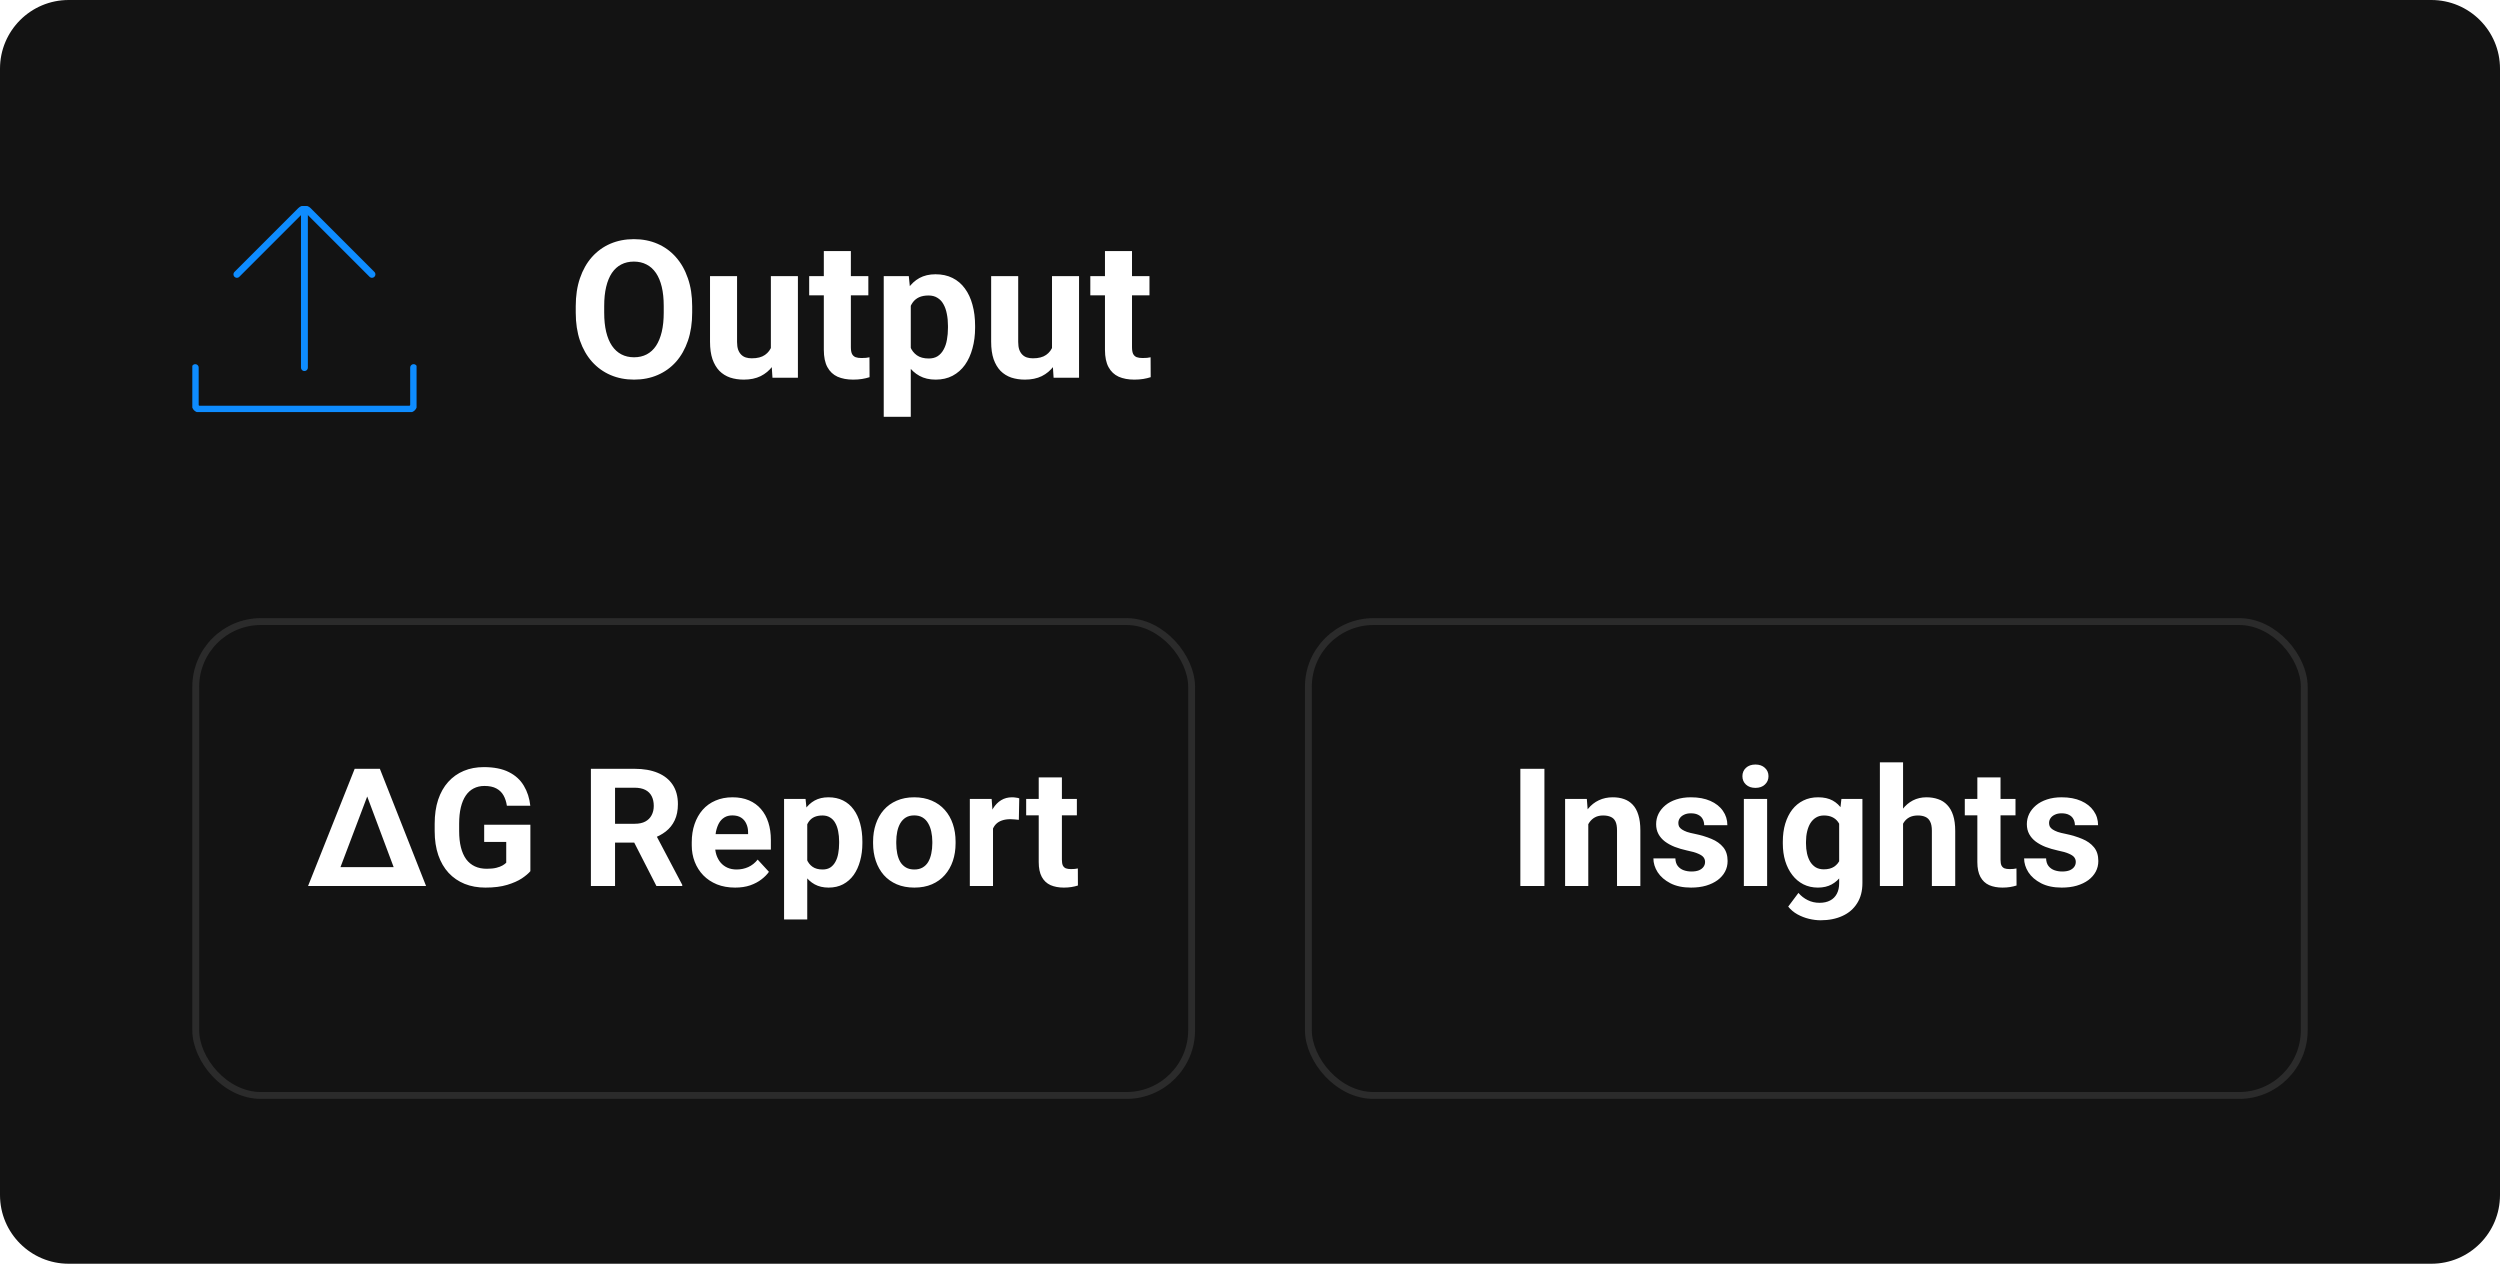 <?xml version="1.0" encoding="UTF-8"?> <svg xmlns="http://www.w3.org/2000/svg" width="364" height="184" viewBox="0 0 364 184" fill="none"><path d="M0 10C0 4.477 4.477 0 10 0H354C359.523 0 364 4.477 364 10V174C364 179.523 359.523 184 354 184H10C4.477 184 0 179.523 0 174V10Z" fill="#131313"></path><g clip-path="url(#clip0_1441_5367)"><path d="M44.324 30.428V53.523" stroke="#0E8CFF" stroke-linecap="round" stroke-linejoin="round"></path><path d="M54.159 39.947L44.868 30.651C44.568 30.351 44.084 30.351 43.784 30.651L34.492 39.947" stroke="#0E8CFF" stroke-linecap="round" stroke-linejoin="round"></path><path d="M60.223 53.523V58.949C60.223 59.292 59.945 59.571 59.602 59.571H29.049C28.706 59.571 28.428 59.292 28.428 58.949V53.523" stroke="#0E8CFF" stroke-linecap="round" stroke-linejoin="round"></path></g><path d="M100.781 44.582V45.525C100.781 47.038 100.576 48.397 100.166 49.6C99.756 50.803 99.177 51.828 98.43 52.676C97.682 53.514 96.789 54.157 95.75 54.603C94.72 55.05 93.576 55.273 92.318 55.273C91.07 55.273 89.926 55.05 88.887 54.603C87.857 54.157 86.963 53.514 86.207 52.676C85.451 51.828 84.863 50.803 84.443 49.6C84.033 48.397 83.828 47.038 83.828 45.525V44.582C83.828 43.06 84.033 41.702 84.443 40.508C84.853 39.305 85.432 38.279 86.18 37.432C86.936 36.584 87.829 35.937 88.859 35.49C89.898 35.044 91.042 34.82 92.291 34.82C93.549 34.82 94.693 35.044 95.723 35.49C96.762 35.937 97.655 36.584 98.402 37.432C99.159 38.279 99.742 39.305 100.152 40.508C100.572 41.702 100.781 43.06 100.781 44.582ZM96.639 45.525V44.555C96.639 43.497 96.543 42.568 96.352 41.766C96.16 40.964 95.878 40.289 95.504 39.742C95.13 39.195 94.674 38.785 94.137 38.512C93.599 38.229 92.984 38.088 92.291 38.088C91.598 38.088 90.983 38.229 90.445 38.512C89.917 38.785 89.466 39.195 89.092 39.742C88.727 40.289 88.449 40.964 88.258 41.766C88.066 42.568 87.971 43.497 87.971 44.555V45.525C87.971 46.574 88.066 47.503 88.258 48.315C88.449 49.117 88.732 49.796 89.106 50.352C89.479 50.898 89.935 51.313 90.473 51.596C91.01 51.878 91.626 52.02 92.318 52.02C93.011 52.02 93.626 51.878 94.164 51.596C94.702 51.313 95.153 50.898 95.518 50.352C95.882 49.796 96.16 49.117 96.352 48.315C96.543 47.503 96.639 46.574 96.639 45.525ZM112.238 51.459V40.207H116.176V55H112.471L112.238 51.459ZM112.676 48.424L113.838 48.397C113.838 49.381 113.724 50.297 113.496 51.145C113.268 51.983 112.926 52.712 112.471 53.332C112.015 53.943 111.441 54.421 110.748 54.768C110.055 55.105 109.24 55.273 108.301 55.273C107.581 55.273 106.915 55.173 106.305 54.973C105.703 54.763 105.184 54.44 104.746 54.002C104.318 53.555 103.98 52.986 103.734 52.293C103.497 51.591 103.379 50.748 103.379 49.764V40.207H107.316V49.791C107.316 50.228 107.367 50.598 107.467 50.898C107.576 51.199 107.727 51.445 107.918 51.637C108.109 51.828 108.333 51.965 108.588 52.047C108.852 52.129 109.144 52.17 109.463 52.17C110.274 52.17 110.912 52.006 111.377 51.678C111.851 51.35 112.184 50.903 112.375 50.338C112.576 49.764 112.676 49.126 112.676 48.424ZM126.43 40.207V42.996H117.816V40.207H126.43ZM119.949 36.557H123.887V50.543C123.887 50.971 123.941 51.3 124.051 51.527C124.169 51.755 124.342 51.915 124.57 52.006C124.798 52.088 125.085 52.129 125.432 52.129C125.678 52.129 125.896 52.12 126.088 52.102C126.288 52.074 126.457 52.047 126.594 52.02L126.607 54.918C126.27 55.027 125.906 55.114 125.514 55.178C125.122 55.242 124.689 55.273 124.215 55.273C123.349 55.273 122.592 55.132 121.945 54.85C121.307 54.558 120.815 54.093 120.469 53.455C120.122 52.817 119.949 51.978 119.949 50.94V36.557ZM132.609 43.051V60.688H128.672V40.207H132.322L132.609 43.051ZM141.975 47.44V47.727C141.975 48.802 141.847 49.8 141.592 50.721C141.346 51.641 140.981 52.443 140.498 53.127C140.015 53.801 139.413 54.33 138.693 54.713C137.982 55.087 137.162 55.273 136.232 55.273C135.33 55.273 134.546 55.091 133.881 54.727C133.215 54.362 132.655 53.852 132.199 53.195C131.753 52.53 131.393 51.76 131.119 50.885C130.846 50.01 130.636 49.071 130.49 48.068V47.316C130.636 46.241 130.846 45.257 131.119 44.363C131.393 43.461 131.753 42.682 132.199 42.025C132.655 41.36 133.211 40.845 133.867 40.48C134.533 40.116 135.312 39.934 136.205 39.934C137.144 39.934 137.969 40.111 138.68 40.467C139.4 40.822 140.001 41.333 140.484 41.998C140.977 42.663 141.346 43.456 141.592 44.377C141.847 45.297 141.975 46.318 141.975 47.44ZM138.023 47.727V47.44C138.023 46.81 137.969 46.232 137.859 45.703C137.759 45.165 137.595 44.696 137.367 44.295C137.148 43.894 136.857 43.584 136.492 43.365C136.137 43.137 135.704 43.023 135.193 43.023C134.656 43.023 134.195 43.11 133.812 43.283C133.439 43.456 133.133 43.707 132.896 44.035C132.66 44.363 132.482 44.755 132.363 45.211C132.245 45.667 132.172 46.182 132.145 46.756V48.656C132.19 49.331 132.318 49.937 132.527 50.475C132.737 51.003 133.061 51.422 133.498 51.732C133.936 52.042 134.51 52.197 135.221 52.197C135.74 52.197 136.178 52.083 136.533 51.855C136.889 51.618 137.176 51.295 137.395 50.885C137.622 50.475 137.782 50.001 137.873 49.463C137.973 48.925 138.023 48.346 138.023 47.727ZM153.172 51.459V40.207H157.109V55H153.404L153.172 51.459ZM153.609 48.424L154.771 48.397C154.771 49.381 154.658 50.297 154.43 51.145C154.202 51.983 153.86 52.712 153.404 53.332C152.949 53.943 152.374 54.421 151.682 54.768C150.989 55.105 150.173 55.273 149.234 55.273C148.514 55.273 147.849 55.173 147.238 54.973C146.637 54.763 146.117 54.44 145.68 54.002C145.251 53.555 144.914 52.986 144.668 52.293C144.431 51.591 144.312 50.748 144.312 49.764V40.207H148.25V49.791C148.25 50.228 148.3 50.598 148.4 50.898C148.51 51.199 148.66 51.445 148.852 51.637C149.043 51.828 149.266 51.965 149.521 52.047C149.786 52.129 150.077 52.17 150.396 52.17C151.208 52.17 151.846 52.006 152.311 51.678C152.785 51.35 153.117 50.903 153.309 50.338C153.509 49.764 153.609 49.126 153.609 48.424ZM167.363 40.207V42.996H158.75V40.207H167.363ZM160.883 36.557H164.82V50.543C164.82 50.971 164.875 51.3 164.984 51.527C165.103 51.755 165.276 51.915 165.504 52.006C165.732 52.088 166.019 52.129 166.365 52.129C166.611 52.129 166.83 52.12 167.021 52.102C167.222 52.074 167.391 52.047 167.527 52.02L167.541 54.918C167.204 55.027 166.839 55.114 166.447 55.178C166.055 55.242 165.622 55.273 165.148 55.273C164.283 55.273 163.526 55.132 162.879 54.85C162.241 54.558 161.749 54.093 161.402 53.455C161.056 52.817 160.883 51.978 160.883 50.94V36.557Z" fill="white"></path><g filter="url(#filter0_d_1441_5367)"><rect x="28" y="86" width="146" height="70" rx="10" fill="#131313"></rect><rect x="28.5" y="86.5" width="145" height="69" rx="9.5" stroke="#2B2B2B"></rect></g><path d="M54.441 113.391L48.535 129H44.855L51.641 111.938H53.574L54.441 113.391ZM58.344 129L52.461 113.285L53.363 111.938H55.309L62.035 129H58.344ZM58.719 126.258V129H47.691V126.258H58.719ZM77.223 120.082V126.844C76.957 127.164 76.547 127.512 75.992 127.887C75.438 128.254 74.723 128.57 73.848 128.836C72.973 129.102 71.914 129.234 70.672 129.234C69.57 129.234 68.566 129.055 67.66 128.695C66.754 128.328 65.973 127.793 65.316 127.09C64.668 126.387 64.168 125.527 63.816 124.512C63.465 123.488 63.289 122.32 63.289 121.008V119.941C63.289 118.629 63.457 117.461 63.793 116.438C64.137 115.414 64.625 114.551 65.258 113.848C65.891 113.145 66.644 112.609 67.519 112.242C68.394 111.875 69.367 111.691 70.438 111.691C71.922 111.691 73.141 111.934 74.094 112.418C75.047 112.895 75.773 113.559 76.273 114.41C76.781 115.254 77.094 116.223 77.211 117.316H73.801C73.715 116.738 73.551 116.234 73.309 115.805C73.066 115.375 72.719 115.039 72.266 114.797C71.82 114.555 71.242 114.434 70.531 114.434C69.945 114.434 69.422 114.555 68.961 114.797C68.508 115.031 68.125 115.379 67.812 115.84C67.5 116.301 67.262 116.871 67.098 117.551C66.934 118.23 66.852 119.02 66.852 119.918V121.008C66.852 121.898 66.938 122.688 67.109 123.375C67.281 124.055 67.535 124.629 67.871 125.098C68.215 125.559 68.637 125.906 69.137 126.141C69.637 126.375 70.219 126.492 70.883 126.492C71.438 126.492 71.898 126.445 72.266 126.352C72.641 126.258 72.941 126.145 73.168 126.012C73.402 125.871 73.582 125.738 73.707 125.613V122.59H70.496V120.082H77.223ZM86.035 111.938H92.398C93.703 111.938 94.824 112.133 95.762 112.523C96.707 112.914 97.434 113.492 97.941 114.258C98.449 115.023 98.703 115.965 98.703 117.082C98.703 117.996 98.547 118.781 98.234 119.438C97.93 120.086 97.496 120.629 96.934 121.066C96.379 121.496 95.727 121.84 94.977 122.098L93.863 122.684H88.332L88.309 119.941H92.422C93.039 119.941 93.551 119.832 93.957 119.613C94.363 119.395 94.668 119.09 94.871 118.699C95.082 118.309 95.188 117.855 95.188 117.34C95.188 116.793 95.086 116.32 94.883 115.922C94.68 115.523 94.371 115.219 93.957 115.008C93.543 114.797 93.023 114.691 92.398 114.691H89.551V129H86.035V111.938ZM95.574 129L91.684 121.395L95.398 121.371L99.336 128.836V129H95.574ZM107.035 129.234C106.051 129.234 105.168 129.078 104.387 128.766C103.605 128.445 102.941 128.004 102.395 127.441C101.855 126.879 101.441 126.227 101.152 125.484C100.863 124.734 100.719 123.938 100.719 123.094V122.625C100.719 121.664 100.855 120.785 101.129 119.988C101.402 119.191 101.793 118.5 102.301 117.914C102.816 117.328 103.441 116.879 104.176 116.566C104.91 116.246 105.738 116.086 106.66 116.086C107.559 116.086 108.355 116.234 109.051 116.531C109.746 116.828 110.328 117.25 110.797 117.797C111.273 118.344 111.633 119 111.875 119.766C112.117 120.523 112.238 121.367 112.238 122.297V123.703H102.16V121.453H108.922V121.195C108.922 120.727 108.836 120.309 108.664 119.941C108.5 119.566 108.25 119.27 107.914 119.051C107.578 118.832 107.148 118.723 106.625 118.723C106.18 118.723 105.797 118.82 105.477 119.016C105.156 119.211 104.895 119.484 104.691 119.836C104.496 120.188 104.348 120.602 104.246 121.078C104.152 121.547 104.105 122.062 104.105 122.625V123.094C104.105 123.602 104.176 124.07 104.316 124.5C104.465 124.93 104.672 125.301 104.938 125.613C105.211 125.926 105.539 126.168 105.922 126.34C106.312 126.512 106.754 126.598 107.246 126.598C107.855 126.598 108.422 126.48 108.945 126.246C109.477 126.004 109.934 125.641 110.316 125.156L111.957 126.938C111.691 127.32 111.328 127.688 110.867 128.039C110.414 128.391 109.867 128.68 109.227 128.906C108.586 129.125 107.855 129.234 107.035 129.234ZM117.535 118.758V133.875H114.16V116.32H117.289L117.535 118.758ZM125.562 122.52V122.766C125.562 123.688 125.453 124.543 125.234 125.332C125.023 126.121 124.711 126.809 124.297 127.395C123.883 127.973 123.367 128.426 122.75 128.754C122.141 129.074 121.438 129.234 120.641 129.234C119.867 129.234 119.195 129.078 118.625 128.766C118.055 128.453 117.574 128.016 117.184 127.453C116.801 126.883 116.492 126.223 116.258 125.473C116.023 124.723 115.844 123.918 115.719 123.059V122.414C115.844 121.492 116.023 120.648 116.258 119.883C116.492 119.109 116.801 118.441 117.184 117.879C117.574 117.309 118.051 116.867 118.613 116.555C119.184 116.242 119.852 116.086 120.617 116.086C121.422 116.086 122.129 116.238 122.738 116.543C123.355 116.848 123.871 117.285 124.285 117.855C124.707 118.426 125.023 119.105 125.234 119.895C125.453 120.684 125.562 121.559 125.562 122.52ZM122.176 122.766V122.52C122.176 121.98 122.129 121.484 122.035 121.031C121.949 120.57 121.809 120.168 121.613 119.824C121.426 119.48 121.176 119.215 120.863 119.027C120.559 118.832 120.188 118.734 119.75 118.734C119.289 118.734 118.895 118.809 118.566 118.957C118.246 119.105 117.984 119.32 117.781 119.602C117.578 119.883 117.426 120.219 117.324 120.609C117.223 121 117.16 121.441 117.137 121.934V123.562C117.176 124.141 117.285 124.66 117.465 125.121C117.645 125.574 117.922 125.934 118.297 126.199C118.672 126.465 119.164 126.598 119.773 126.598C120.219 126.598 120.594 126.5 120.898 126.305C121.203 126.102 121.449 125.824 121.637 125.473C121.832 125.121 121.969 124.715 122.047 124.254C122.133 123.793 122.176 123.297 122.176 122.766ZM127.121 122.789V122.543C127.121 121.613 127.254 120.758 127.52 119.977C127.785 119.188 128.172 118.504 128.68 117.926C129.188 117.348 129.812 116.898 130.555 116.578C131.297 116.25 132.148 116.086 133.109 116.086C134.07 116.086 134.926 116.25 135.676 116.578C136.426 116.898 137.055 117.348 137.562 117.926C138.078 118.504 138.469 119.188 138.734 119.977C139 120.758 139.133 121.613 139.133 122.543V122.789C139.133 123.711 139 124.566 138.734 125.355C138.469 126.137 138.078 126.82 137.562 127.406C137.055 127.984 136.43 128.434 135.688 128.754C134.945 129.074 134.094 129.234 133.133 129.234C132.172 129.234 131.316 129.074 130.566 128.754C129.824 128.434 129.195 127.984 128.68 127.406C128.172 126.82 127.785 126.137 127.52 125.355C127.254 124.566 127.121 123.711 127.121 122.789ZM130.496 122.543V122.789C130.496 123.32 130.543 123.816 130.637 124.277C130.73 124.738 130.879 125.145 131.082 125.496C131.293 125.84 131.566 126.109 131.902 126.305C132.238 126.5 132.648 126.598 133.133 126.598C133.602 126.598 134.004 126.5 134.34 126.305C134.676 126.109 134.945 125.84 135.148 125.496C135.352 125.145 135.5 124.738 135.594 124.277C135.695 123.816 135.746 123.32 135.746 122.789V122.543C135.746 122.027 135.695 121.543 135.594 121.09C135.5 120.629 135.348 120.223 135.137 119.871C134.934 119.512 134.664 119.23 134.328 119.027C133.992 118.824 133.586 118.723 133.109 118.723C132.633 118.723 132.227 118.824 131.891 119.027C131.562 119.23 131.293 119.512 131.082 119.871C130.879 120.223 130.73 120.629 130.637 121.09C130.543 121.543 130.496 122.027 130.496 122.543ZM144.582 119.086V129H141.207V116.32H144.383L144.582 119.086ZM148.402 116.238L148.344 119.367C148.18 119.344 147.98 119.324 147.746 119.309C147.52 119.285 147.312 119.273 147.125 119.273C146.648 119.273 146.234 119.336 145.883 119.461C145.539 119.578 145.25 119.754 145.016 119.988C144.789 120.223 144.617 120.508 144.5 120.844C144.391 121.18 144.328 121.562 144.312 121.992L143.633 121.781C143.633 120.961 143.715 120.207 143.879 119.52C144.043 118.824 144.281 118.219 144.594 117.703C144.914 117.188 145.305 116.789 145.766 116.508C146.227 116.227 146.754 116.086 147.348 116.086C147.535 116.086 147.727 116.102 147.922 116.133C148.117 116.156 148.277 116.191 148.402 116.238ZM156.793 116.32V118.711H149.41V116.32H156.793ZM151.238 113.191H154.613V125.18C154.613 125.547 154.66 125.828 154.754 126.023C154.855 126.219 155.004 126.355 155.199 126.434C155.395 126.504 155.641 126.539 155.938 126.539C156.148 126.539 156.336 126.531 156.5 126.516C156.672 126.492 156.816 126.469 156.934 126.445L156.945 128.93C156.656 129.023 156.344 129.098 156.008 129.152C155.672 129.207 155.301 129.234 154.895 129.234C154.152 129.234 153.504 129.113 152.949 128.871C152.402 128.621 151.98 128.223 151.684 127.676C151.387 127.129 151.238 126.41 151.238 125.52V113.191Z" fill="white"></path><g filter="url(#filter1_d_1441_5367)"><rect x="190" y="86" width="146" height="70" rx="10" fill="#131313"></rect><rect x="190.5" y="86.5" width="145" height="69" rx="9.5" stroke="#2B2B2B"></rect></g><path d="M224.867 111.938V129H221.363V111.938H224.867ZM231.254 119.027V129H227.879V116.32H231.043L231.254 119.027ZM230.762 122.215H229.848C229.848 121.277 229.969 120.434 230.211 119.684C230.453 118.926 230.793 118.281 231.23 117.75C231.668 117.211 232.188 116.801 232.789 116.52C233.398 116.23 234.078 116.086 234.828 116.086C235.422 116.086 235.965 116.172 236.457 116.344C236.949 116.516 237.371 116.789 237.723 117.164C238.082 117.539 238.355 118.035 238.543 118.652C238.738 119.27 238.836 120.023 238.836 120.914V129H235.438V120.902C235.438 120.34 235.359 119.902 235.203 119.59C235.047 119.277 234.816 119.059 234.512 118.934C234.215 118.801 233.848 118.734 233.41 118.734C232.957 118.734 232.562 118.824 232.227 119.004C231.898 119.184 231.625 119.434 231.406 119.754C231.195 120.066 231.035 120.434 230.926 120.855C230.816 121.277 230.762 121.73 230.762 122.215ZM248.258 125.496C248.258 125.254 248.188 125.035 248.047 124.84C247.906 124.645 247.645 124.465 247.262 124.301C246.887 124.129 246.344 123.973 245.633 123.832C244.992 123.691 244.395 123.516 243.84 123.305C243.293 123.086 242.816 122.824 242.41 122.52C242.012 122.215 241.699 121.855 241.473 121.441C241.246 121.02 241.133 120.539 241.133 120C241.133 119.469 241.246 118.969 241.473 118.5C241.707 118.031 242.039 117.617 242.469 117.258C242.906 116.891 243.438 116.605 244.062 116.402C244.695 116.191 245.406 116.086 246.195 116.086C247.297 116.086 248.242 116.262 249.031 116.613C249.828 116.965 250.438 117.449 250.859 118.066C251.289 118.676 251.504 119.371 251.504 120.152H248.129C248.129 119.824 248.059 119.531 247.918 119.273C247.785 119.008 247.574 118.801 247.285 118.652C247.004 118.496 246.637 118.418 246.184 118.418C245.809 118.418 245.484 118.484 245.211 118.617C244.938 118.742 244.727 118.914 244.578 119.133C244.438 119.344 244.367 119.578 244.367 119.836C244.367 120.031 244.406 120.207 244.484 120.363C244.57 120.512 244.707 120.648 244.895 120.773C245.082 120.898 245.324 121.016 245.621 121.125C245.926 121.227 246.301 121.32 246.746 121.406C247.66 121.594 248.477 121.84 249.195 122.145C249.914 122.441 250.484 122.848 250.906 123.363C251.328 123.871 251.539 124.539 251.539 125.367C251.539 125.93 251.414 126.445 251.164 126.914C250.914 127.383 250.555 127.793 250.086 128.145C249.617 128.488 249.055 128.758 248.398 128.953C247.75 129.141 247.02 129.234 246.207 129.234C245.027 129.234 244.027 129.023 243.207 128.602C242.395 128.18 241.777 127.645 241.355 126.996C240.941 126.34 240.734 125.668 240.734 124.98H243.934C243.949 125.441 244.066 125.812 244.285 126.094C244.512 126.375 244.797 126.578 245.141 126.703C245.492 126.828 245.871 126.891 246.277 126.891C246.715 126.891 247.078 126.832 247.367 126.715C247.656 126.59 247.875 126.426 248.023 126.223C248.18 126.012 248.258 125.77 248.258 125.496ZM257.293 116.32V129H253.906V116.32H257.293ZM253.695 113.016C253.695 112.523 253.867 112.117 254.211 111.797C254.555 111.477 255.016 111.316 255.594 111.316C256.164 111.316 256.621 111.477 256.965 111.797C257.316 112.117 257.492 112.523 257.492 113.016C257.492 113.508 257.316 113.914 256.965 114.234C256.621 114.555 256.164 114.715 255.594 114.715C255.016 114.715 254.555 114.555 254.211 114.234C253.867 113.914 253.695 113.508 253.695 113.016ZM268.109 116.32H271.168V128.578C271.168 129.734 270.91 130.715 270.395 131.52C269.887 132.332 269.176 132.945 268.262 133.359C267.348 133.781 266.285 133.992 265.074 133.992C264.543 133.992 263.98 133.922 263.387 133.781C262.801 133.641 262.238 133.422 261.699 133.125C261.168 132.828 260.723 132.453 260.363 132L261.852 130.008C262.242 130.461 262.695 130.812 263.211 131.062C263.727 131.32 264.297 131.449 264.922 131.449C265.531 131.449 266.047 131.336 266.469 131.109C266.891 130.891 267.215 130.566 267.441 130.137C267.668 129.715 267.781 129.203 267.781 128.602V119.25L268.109 116.32ZM259.578 122.812V122.566C259.578 121.598 259.695 120.719 259.93 119.93C260.172 119.133 260.512 118.449 260.949 117.879C261.395 117.309 261.934 116.867 262.566 116.555C263.199 116.242 263.914 116.086 264.711 116.086C265.555 116.086 266.262 116.242 266.832 116.555C267.402 116.867 267.871 117.312 268.238 117.891C268.605 118.461 268.891 119.137 269.094 119.918C269.305 120.691 269.469 121.539 269.586 122.461V123C269.469 123.883 269.293 124.703 269.059 125.461C268.824 126.219 268.516 126.883 268.133 127.453C267.75 128.016 267.273 128.453 266.703 128.766C266.141 129.078 265.469 129.234 264.688 129.234C263.906 129.234 263.199 129.074 262.566 128.754C261.941 128.434 261.406 127.984 260.961 127.406C260.516 126.828 260.172 126.148 259.93 125.367C259.695 124.586 259.578 123.734 259.578 122.812ZM262.953 122.566V122.812C262.953 123.336 263.004 123.824 263.105 124.277C263.207 124.73 263.363 125.133 263.574 125.484C263.793 125.828 264.062 126.098 264.383 126.293C264.711 126.48 265.098 126.574 265.543 126.574C266.16 126.574 266.664 126.445 267.055 126.188C267.445 125.922 267.738 125.559 267.934 125.098C268.129 124.637 268.242 124.105 268.273 123.504V121.969C268.258 121.477 268.191 121.035 268.074 120.645C267.957 120.246 267.793 119.906 267.582 119.625C267.371 119.344 267.098 119.125 266.762 118.969C266.426 118.812 266.027 118.734 265.566 118.734C265.121 118.734 264.734 118.836 264.406 119.039C264.086 119.234 263.816 119.504 263.598 119.848C263.387 120.191 263.227 120.598 263.117 121.066C263.008 121.527 262.953 122.027 262.953 122.566ZM277.086 111V129H273.711V111H277.086ZM276.605 122.215H275.68C275.688 121.332 275.805 120.52 276.031 119.777C276.258 119.027 276.582 118.379 277.004 117.832C277.426 117.277 277.93 116.848 278.516 116.543C279.109 116.238 279.766 116.086 280.484 116.086C281.109 116.086 281.676 116.176 282.184 116.355C282.699 116.527 283.141 116.809 283.508 117.199C283.883 117.582 284.172 118.086 284.375 118.711C284.578 119.336 284.68 120.094 284.68 120.984V129H281.281V120.961C281.281 120.398 281.199 119.957 281.035 119.637C280.879 119.309 280.648 119.078 280.344 118.945C280.047 118.805 279.68 118.734 279.242 118.734C278.758 118.734 278.344 118.824 278 119.004C277.664 119.184 277.395 119.434 277.191 119.754C276.988 120.066 276.84 120.434 276.746 120.855C276.652 121.277 276.605 121.73 276.605 122.215ZM293.457 116.32V118.711H286.074V116.32H293.457ZM287.902 113.191H291.277V125.18C291.277 125.547 291.324 125.828 291.418 126.023C291.52 126.219 291.668 126.355 291.863 126.434C292.059 126.504 292.305 126.539 292.602 126.539C292.812 126.539 293 126.531 293.164 126.516C293.336 126.492 293.48 126.469 293.598 126.445L293.609 128.93C293.32 129.023 293.008 129.098 292.672 129.152C292.336 129.207 291.965 129.234 291.559 129.234C290.816 129.234 290.168 129.113 289.613 128.871C289.066 128.621 288.645 128.223 288.348 127.676C288.051 127.129 287.902 126.41 287.902 125.52V113.191ZM302.234 125.496C302.234 125.254 302.164 125.035 302.023 124.84C301.883 124.645 301.621 124.465 301.238 124.301C300.863 124.129 300.32 123.973 299.609 123.832C298.969 123.691 298.371 123.516 297.816 123.305C297.27 123.086 296.793 122.824 296.387 122.52C295.988 122.215 295.676 121.855 295.449 121.441C295.223 121.02 295.109 120.539 295.109 120C295.109 119.469 295.223 118.969 295.449 118.5C295.684 118.031 296.016 117.617 296.445 117.258C296.883 116.891 297.414 116.605 298.039 116.402C298.672 116.191 299.383 116.086 300.172 116.086C301.273 116.086 302.219 116.262 303.008 116.613C303.805 116.965 304.414 117.449 304.836 118.066C305.266 118.676 305.48 119.371 305.48 120.152H302.105C302.105 119.824 302.035 119.531 301.895 119.273C301.762 119.008 301.551 118.801 301.262 118.652C300.98 118.496 300.613 118.418 300.16 118.418C299.785 118.418 299.461 118.484 299.188 118.617C298.914 118.742 298.703 118.914 298.555 119.133C298.414 119.344 298.344 119.578 298.344 119.836C298.344 120.031 298.383 120.207 298.461 120.363C298.547 120.512 298.684 120.648 298.871 120.773C299.059 120.898 299.301 121.016 299.598 121.125C299.902 121.227 300.277 121.32 300.723 121.406C301.637 121.594 302.453 121.84 303.172 122.145C303.891 122.441 304.461 122.848 304.883 123.363C305.305 123.871 305.516 124.539 305.516 125.367C305.516 125.93 305.391 126.445 305.141 126.914C304.891 127.383 304.531 127.793 304.062 128.145C303.594 128.488 303.031 128.758 302.375 128.953C301.727 129.141 300.996 129.234 300.184 129.234C299.004 129.234 298.004 129.023 297.184 128.602C296.371 128.18 295.754 127.645 295.332 126.996C294.918 126.34 294.711 125.668 294.711 124.98H297.91C297.926 125.441 298.043 125.812 298.262 126.094C298.488 126.375 298.773 126.578 299.117 126.703C299.469 126.828 299.848 126.891 300.254 126.891C300.691 126.891 301.055 126.832 301.344 126.715C301.633 126.59 301.852 126.426 302 126.223C302.156 126.012 302.234 125.77 302.234 125.496Z" fill="white"></path><defs><filter id="filter0_d_1441_5367" x="24" y="86" width="154" height="78" filterUnits="userSpaceOnUse" color-interpolation-filters="sRGB"><feFlood flood-opacity="0" result="BackgroundImageFix"></feFlood><feColorMatrix in="SourceAlpha" type="matrix" values="0 0 0 0 0 0 0 0 0 0 0 0 0 0 0 0 0 0 127 0" result="hardAlpha"></feColorMatrix><feOffset dy="4"></feOffset><feGaussianBlur stdDeviation="2"></feGaussianBlur><feComposite in2="hardAlpha" operator="out"></feComposite><feColorMatrix type="matrix" values="0 0 0 0 0 0 0 0 0 0 0 0 0 0 0 0 0 0 0.25 0"></feColorMatrix><feBlend mode="normal" in2="BackgroundImageFix" result="effect1_dropShadow_1441_5367"></feBlend><feBlend mode="normal" in="SourceGraphic" in2="effect1_dropShadow_1441_5367" result="shape"></feBlend></filter><filter id="filter1_d_1441_5367" x="186" y="86" width="154" height="78" filterUnits="userSpaceOnUse" color-interpolation-filters="sRGB"><feFlood flood-opacity="0" result="BackgroundImageFix"></feFlood><feColorMatrix in="SourceAlpha" type="matrix" values="0 0 0 0 0 0 0 0 0 0 0 0 0 0 0 0 0 0 127 0" result="hardAlpha"></feColorMatrix><feOffset dy="4"></feOffset><feGaussianBlur stdDeviation="2"></feGaussianBlur><feComposite in2="hardAlpha" operator="out"></feComposite><feColorMatrix type="matrix" values="0 0 0 0 0 0 0 0 0 0 0 0 0 0 0 0 0 0 0.25 0"></feColorMatrix><feBlend mode="normal" in2="BackgroundImageFix" result="effect1_dropShadow_1441_5367"></feBlend><feBlend mode="normal" in="SourceGraphic" in2="effect1_dropShadow_1441_5367" result="shape"></feBlend></filter><clipPath id="clip0_1441_5367"><rect width="32.653" height="30" fill="white" transform="translate(28 30)"></rect></clipPath></defs></svg> 